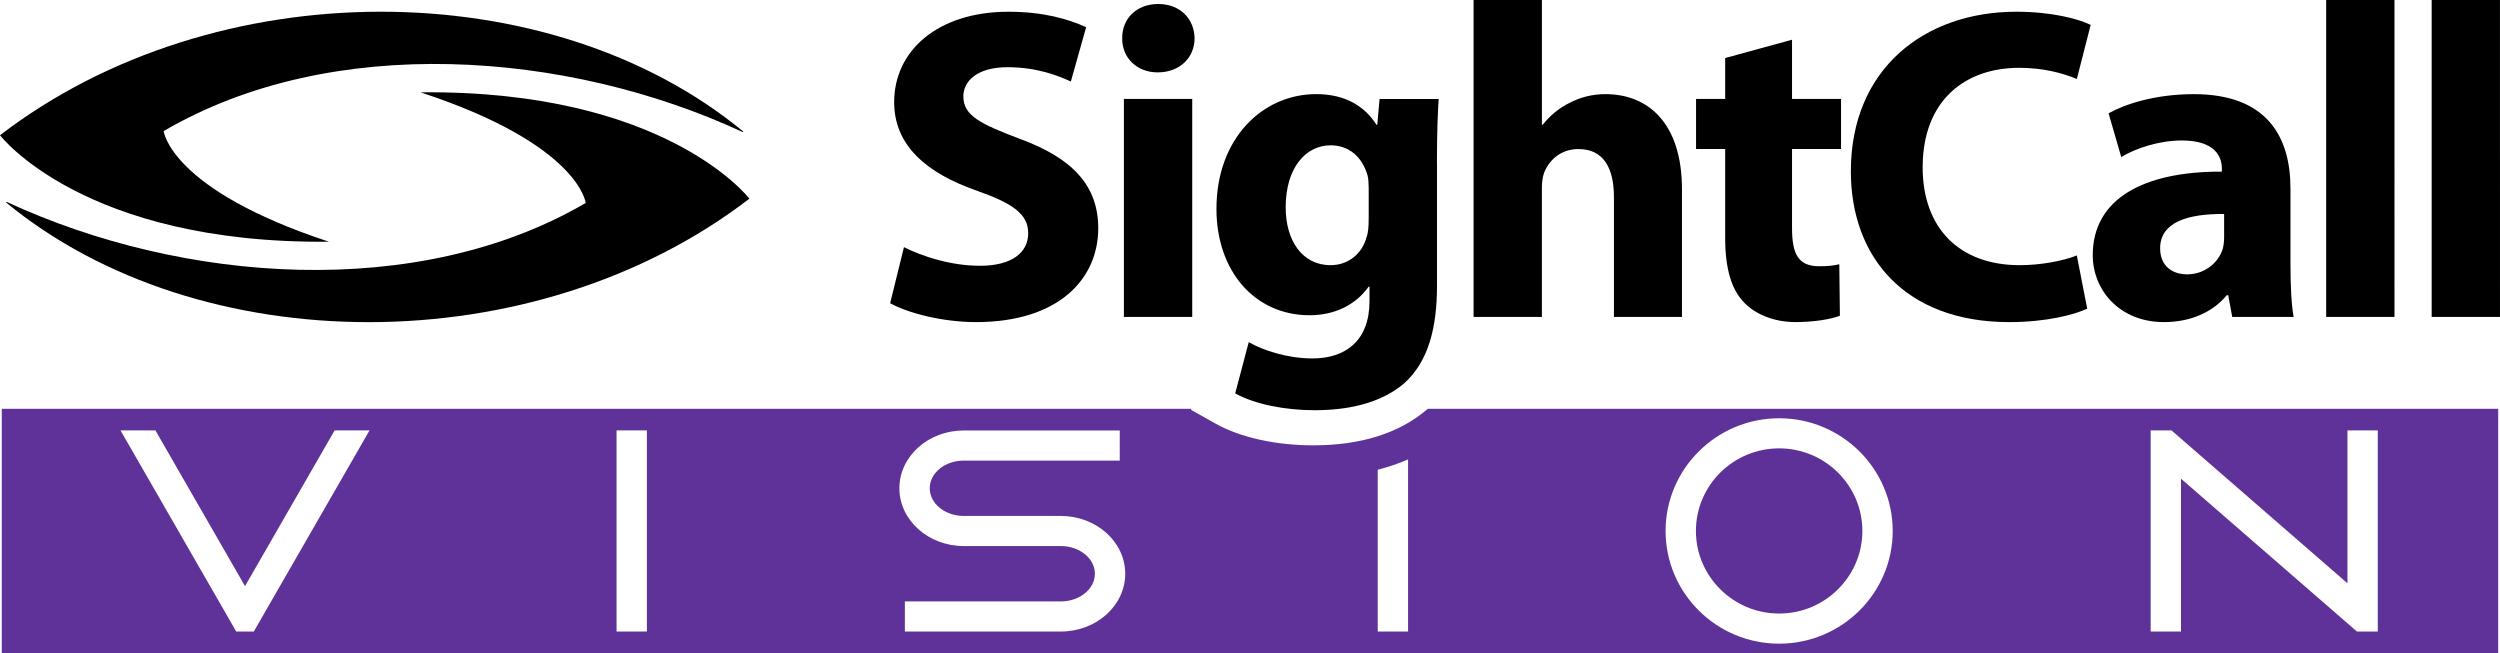 <svg xmlns="http://www.w3.org/2000/svg" xmlns:xlink="http://www.w3.org/1999/xlink" id="Layer_1" viewBox="0 0 111 29"><defs><style>      .st0 {        fill: none;      }      .st1 {        fill: #5e3199;      }      .st2 {        fill: #5f3299;      }      .st3 {        fill-rule: evenodd;      }      .st4 {        clip-path: url(#clippath);      }    </style><clipPath id="clippath"><rect class="st0" width="111" height="29"></rect></clipPath></defs><g class="st4"><g><path d="M39.523,13.463c.755.419,2.278.838,3.813.838,3.686,0,5.426-1.931,5.426-4.166,0-1.88-1.126-3.112-3.494-3.975-1.741-.66-2.495-1.028-2.495-1.88,0-.699.639-1.296,1.958-1.296,1.319,0,2.265.381,2.815.636l.679-2.413c-.807-.368-1.919-.686-3.443-.686-3.161,0-5.081,1.74-5.081,4.013,0,1.943,1.459,3.163,3.686,3.938,1.625.572,2.265,1.054,2.265,1.88,0,.876-.743,1.448-2.138,1.448-1.305,0-2.56-.419-3.378-.826l-.614,2.49h.001ZM52.935,14.073V4.394h-3.034v9.678h3.034ZM51.425.178c-.973,0-1.612.66-1.599,1.524-.013.838.627,1.512,1.574,1.512.998,0,1.639-.673,1.639-1.512-.013-.863-.639-1.524-1.612-1.524h-.001ZM63.8,7.265c0-1.448.038-2.261.077-2.87h-2.624l-.102,1.143h-.038c-.499-.788-1.344-1.359-2.675-1.359-2.393,0-4.428,1.981-4.428,5.093,0,2.782,1.715,4.725,4.134,4.725,1.113,0,2.047-.457,2.624-1.27h.038v.635c0,1.79-1.087,2.553-2.534,2.553-1.126,0-2.214-.368-2.828-.724l-.601,2.274c.883.495,2.24.749,3.52.749,1.433,0,2.892-.279,3.968-1.181,1.1-.978,1.472-2.502,1.472-4.356v-5.411l-.003-.001ZM60.768,9.754c0,.267-.013.585-.102.801-.192.711-.807,1.219-1.586,1.219-1.28,0-1.996-1.118-1.996-2.566,0-1.765.896-2.756,1.996-2.756.832,0,1.408.533,1.639,1.334.038.152.051.356.051.546v1.422h-.001ZM65.426,14.073h3.034v-5.741c0-.216.026-.47.102-.673.217-.533.716-1.041,1.523-1.041,1.126,0,1.574.863,1.574,2.133v5.322h3.021v-5.665c0-2.908-1.472-4.229-3.404-4.229-.563,0-1.113.139-1.574.381-.473.229-.883.572-1.203.978h-.038V0h-3.034v14.073h-.001ZM76.598,2.578v1.816h-1.293v2.223h1.293v3.95c0,1.371.282,2.299.845,2.87.474.495,1.293.863,2.265.863.858,0,1.574-.127,1.983-.28l-.026-2.287c-.295.064-.474.088-.896.088-.922,0-1.203-.533-1.203-1.702v-3.505h2.176v-2.223h-2.176V1.764l-2.97.813.002.001Z"></path><path d="M92.212,11.342c-.601.242-1.612.432-2.534.432-2.713,0-4.312-1.677-4.312-4.343,0-2.972,1.881-4.42,4.287-4.42,1.088,0,1.945.242,2.559.495l.614-2.4c-.537-.267-1.728-.585-3.302-.585-4.07,0-7.346,2.527-7.346,7.087,0,3.797,2.393,6.694,7.038,6.694,1.639,0,2.892-.33,3.456-.597l-.461-2.362v-.001ZM101.696,8.358c0-2.274-1.037-4.178-4.287-4.178-1.779,0-3.11.47-3.788.851l.563,1.943c.639-.394,1.69-.737,2.688-.737,1.497,0,1.779.737,1.779,1.244v.139c-3.455-.013-5.733,1.194-5.733,3.709,0,1.537,1.177,2.972,3.161,2.972,1.152,0,2.15-.419,2.79-1.194h.064l.179.966h2.726c-.102-.533-.141-1.422-.141-2.35v-3.366.001ZM98.751,10.555c0,.178-.025.356-.064.508-.204.623-.819,1.118-1.574,1.118-.678,0-1.203-.381-1.203-1.156,0-1.169,1.242-1.537,2.841-1.524v1.054-.001ZM103.282,14.073h3.033V0h-3.033v14.073ZM107.966,14.073h3.033V0h-3.033v14.073Z"></path><path class="st3" d="M.265,8.984l.033-.019c7.812,3.623,18.261,4.399,25.707.046,0,0-.278-2.597-7.335-4.912,10.919-.112,14.603,4.722,14.603,4.722-9.541,7.332-24.429,7.233-33.009.164l.001-.001Z"></path><path class="st3" d="M33.008,5.847l-.026.019c-7.818-3.629-18.267-4.405-25.715-.046,0,0,.278,2.591,7.335,4.912C3.691,10.838,0,6.005,0,6.005c9.548-7.332,24.436-7.24,33.008-.158Z"></path><path class="st1" d="M78.994,19.907c-2.038,0-3.695,1.645-3.695,3.667,0,2.022,1.658,3.667,3.695,3.667s3.695-1.646,3.695-3.667c0-2.022-1.658-3.667-3.695-3.667Z"></path><path class="st2" d="M63.391,18.151c-.01.009-.018.018-.029.028l-.035.03c-1.238,1.039-2.928,1.564-5.022,1.564-1.661,0-3.237-.35-4.324-.959l-1.097-.615.013-.048H.079v10.849h110.841v-10.849h-47.528ZM11.271,28.04h-.782l-5.138-8.929h1.55l3.978,6.913,3.978-6.913h1.55l-5.138,8.929h.001ZM28.722,28.04h-1.347v-8.929h1.347v8.929ZM47.102,28.04h-6.926v-1.337h6.926c.834,0,1.511-.552,1.511-1.229,0-.678-.678-1.229-1.511-1.229h-4.311c-1.575,0-2.858-1.151-2.858-2.566s1.282-2.566,2.858-2.566h6.926v1.337h-6.926c-.834,0-1.511.552-1.511,1.229,0,.678.677,1.229,1.511,1.229h4.311c1.575,0,2.858,1.151,2.858,2.566s-1.282,2.566-2.858,2.566ZM62.518,28.04h-1.347v-7.183c.472-.121.922-.274,1.347-.459v7.643-.001ZM78.994,28.579c-2.781,0-5.042-2.245-5.042-5.004,0-2.759,2.262-5.004,5.042-5.004s5.042,2.245,5.042,5.004c0,2.759-2.262,5.004-5.042,5.004ZM105.574,28.04h-.926l-7.812-6.787v6.787h-1.347v-8.929h.927l7.811,6.787v-6.787h1.347v8.929Z"></path></g></g></svg>